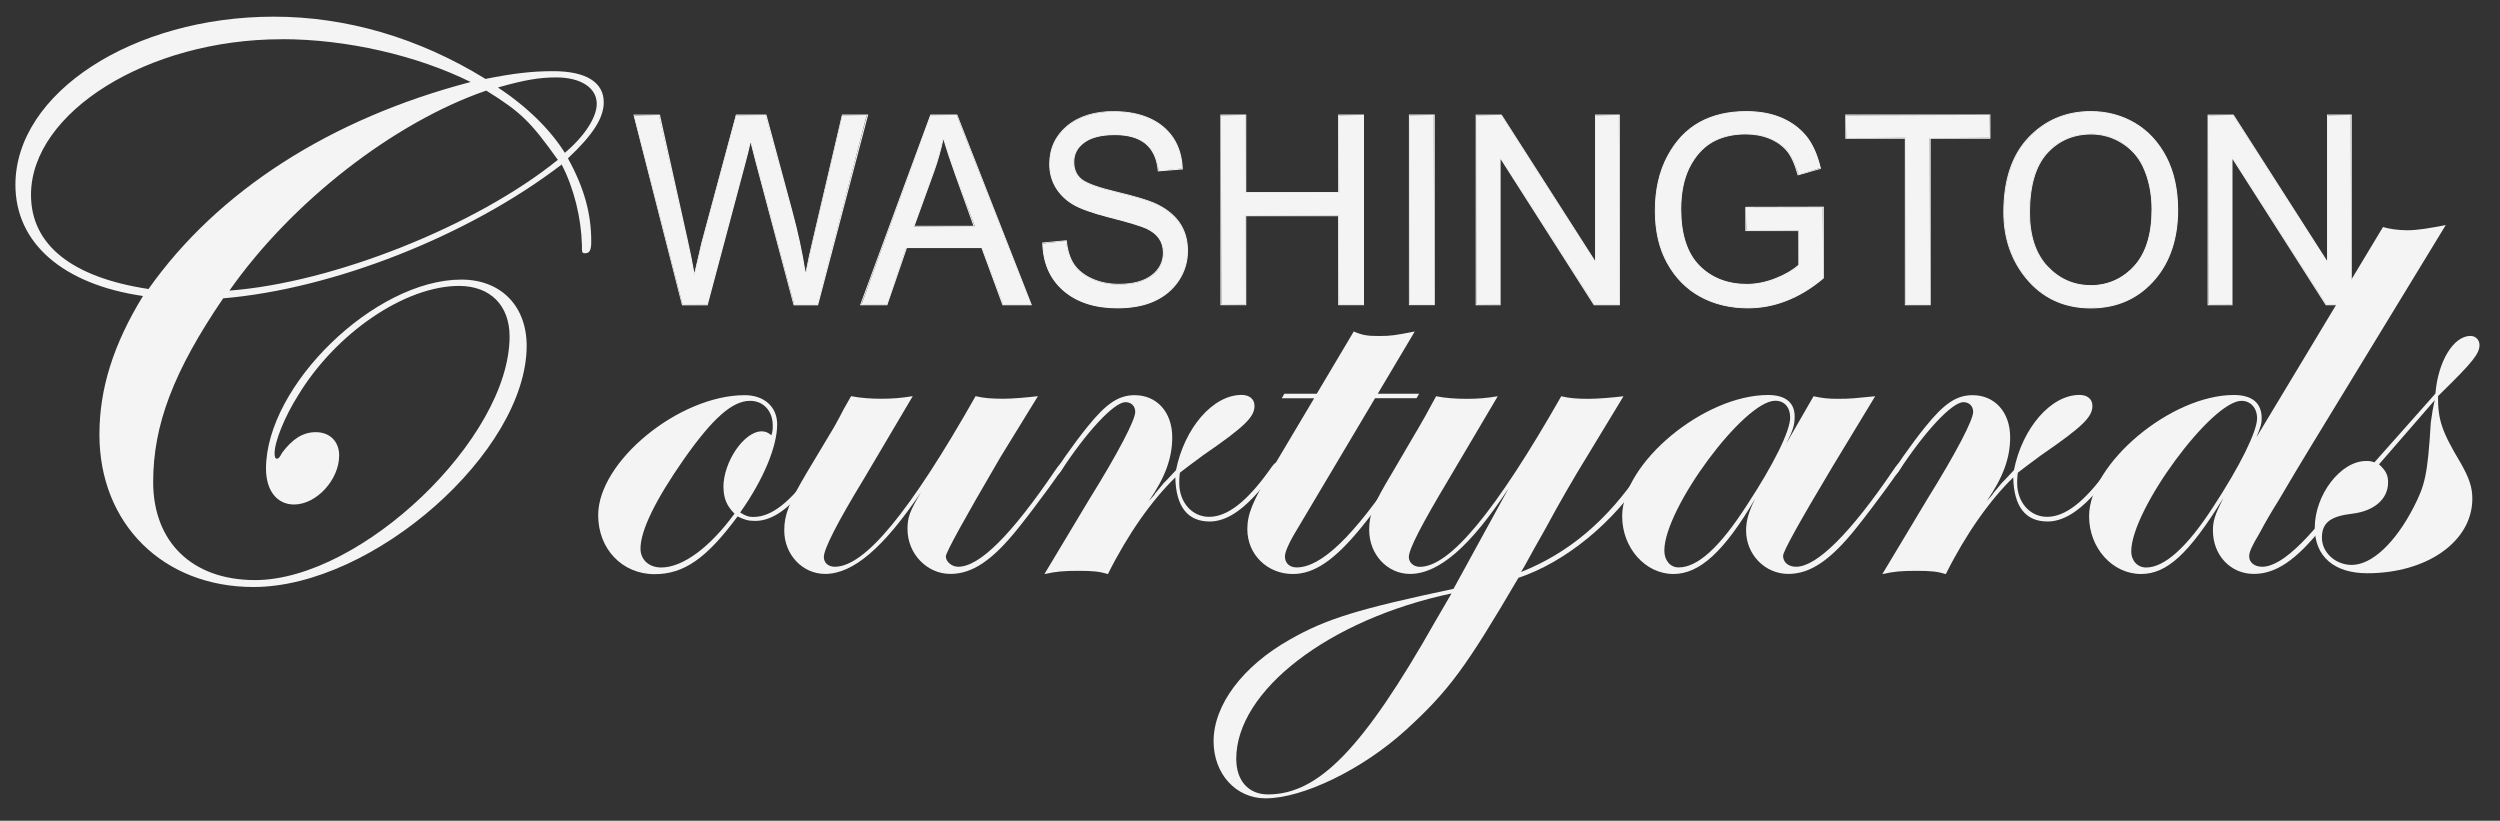 <?xml version="1.0" encoding="UTF-8"?>
<svg id="logos" xmlns="http://www.w3.org/2000/svg" viewBox="0 0 300 98.49">
  <rect x="0" y="0" width="300" height="98.49" fill="#333333" stroke="none"/>
  <defs>
    <style>
      .cls-1 {
        fill: #f4f4f4;
        stroke-width: 0px;
      }
    </style>
  </defs>
  <g>
    <path class="cls-1" d="M18.38,57.84c0,7.19,4.67,11.77,12.23,11.77,12.7,0,30.54-17,30.54-29.23,0-3.74-2.33-6.07-6.07-6.07-6.44,0-14.75,5.6-19.33,13.17-1.59,2.52-2.8,5.51-2.8,6.91,0,.47.09.65.28.65s.28-.09.65-.75c1.21-1.59,2.43-2.43,4.02-2.43,1.68,0,2.8,1.12,2.8,2.8,0,2.89-2.71,5.88-5.42,5.88-2.05,0-3.36-1.68-3.36-4.3,0-9.99,13.07-22.69,23.44-22.69,4.76,0,7.84,3.18,7.84,7.94,0,12.7-18.4,28.95-32.78,28.95-10.83,0-18.49-7.56-18.49-18.3,0-5.51,1.68-10.83,5.23-16.62-9.62-1.4-15.31-6.35-15.31-13.35C1.86,11.15,15.96,2,32.86,2c8.68,0,17.37,2.52,25.4,7.47,3.27-.65,5.51-.93,8.12-.93,3.92,0,6.07,1.31,6.07,3.74,0,1.87-1.31,3.92-4.3,6.72,1.96,3.55,2.8,6.63,2.8,9.99,0,1.03-.19,1.4-.75,1.4-.37,0-.37-.09-.37-1.03-.09-3.18-.93-6.72-2.43-9.62-11.21,8.59-27.45,14.94-40.62,16.06-5.98,8.78-8.4,15.22-8.4,22.04ZM33.79,4.71C17.73,4.71,3.72,13.49,3.72,23.38c0,5.98,4.86,9.9,14.1,11.3,8.31-11.77,21.85-20.45,38.66-24.84-6.44-3.18-14.85-5.14-22.69-5.14ZM58.35,10.87c-11.11,3.83-23.34,13.35-30.82,24,12.42-.93,29.6-7.75,39.41-15.69-3.27-4.57-4.39-5.7-8.59-8.31ZM71.61,12.46c0-1.96-1.96-3.17-4.86-3.17-1.96,0-3.74.28-7,1.21,3.55,2.33,6.35,5.14,8.03,7.84,2.43-2.05,3.83-4.3,3.83-5.88Z"/>
    <path class="cls-1" d="M90.46,62.03c2.1,0,4.44-1.79,7.08-5.6.54-.7.78-.93.93-.93s.23.08.23.16c0,.31-1.24,2.02-2.41,3.35-2.1,2.41-3.89,3.5-5.68,3.5-.86,0-1.32-.16-2.1-.54-3.74,5.06-6.46,6.93-9.96,6.93-3.89,0-6.77-3.03-6.77-7.08,0-6.46,9.73-14.4,17.59-14.4,2.33,0,3.89,1.4,3.89,3.5,0,2.65-1.63,6.61-4.44,10.58.62.39,1.01.54,1.63.54ZM86.81,58.45c0-3.04,2.49-6.69,4.59-6.69.47,0,.78.16,1.17.47.16-.54.16-.78.16-1.17,0-1.71-1.09-2.96-2.72-2.96-2.1,0-4.44,2.02-7.94,7-3.42,4.9-5.21,8.56-5.21,10.74,0,1.32,1.01,2.26,2.49,2.26,2.57,0,5.84-2.41,8.79-6.46-.93-.93-1.32-1.87-1.32-3.19Z"/>
    <path class="cls-1" d="M119.96,55.02q-6.46,11.05-6.46,11.75c0,.62.7,1.24,1.48,1.24,2.57,0,6.38-3.81,11.67-11.6.47-.7.78-.93.93-.93s.23.08.23.16c0,.31-3.42,4.98-5.6,7.71-3.11,3.89-5.52,5.52-8.17,5.52-2.8,0-5.14-2.41-5.14-5.37,0-1.4.23-2.1,1.63-4.44-4.51,6.69-8.17,9.81-11.52,9.81-2.72,0-4.9-2.33-4.9-5.21,0-1.87.54-3.27,2.65-6.85l3.03-5.06c.39-.62.7-1.24,1.09-1.95.23-.47.31-.62,1.25-2.26,1.17.23,2.41.31,3.66.31s2.33-.08,3.74-.31l-5.84,9.88c-3.27,5.37-4.83,8.48-4.83,9.42,0,.7.54,1.17,1.32,1.17,3.58,0,8.95-6.46,16.89-20.47.93.23,1.95.31,3.35.31,1.09,0,2.88-.16,4.13-.31l-4.59,7.47Z"/>
    <path class="cls-1" d="M138.55,59.3l1.09-1.32c.31-.31.47-.47,1.48-1.56,1.01-5.06,4.44-9.03,7.86-9.03.93,0,1.56.47,1.56,1.32,0,1.32-1.17,2.49-6.15,5.91-1.56,1.17-2.02,1.48-2.8,2.1-.08.54-.08.93-.08,1.25,0,2.33,1.56,4.05,3.58,4.05,2.18,0,4.51-1.79,7.24-5.6.47-.7.7-.93.93-.93.16,0,.23.08.23.16,0,.31-1.79,2.65-2.96,3.89-1.87,2.02-3.66,3.04-5.37,3.04-2.65,0-4.05-1.79-4.12-5.29-2.8,2.72-5.68,6.77-8.09,11.6-1.01-.31-1.79-.39-3.5-.39-1.87,0-2.72.08-4.12.39l5.37-8.95c3.58-5.76,5.53-9.57,5.53-10.51,0-.7-.47-1.17-1.17-1.17-1.4,0-4.75,3.66-7.78,8.33-.23.31-.39.47-.54.47-.08,0-.23-.08-.23-.23,0-.23,2.33-3.58,3.97-5.6,2.26-2.8,3.74-3.81,5.68-3.81,2.65,0,4.51,2.02,4.51,5.06,0,2.49-.86,4.83-2.8,7.63l.7-.78Z"/>
    <path class="cls-1" d="M170.3,47.24l-.31.54h-4.98l-9.81,16.5c-.62,1.09-1.01,2.02-1.01,2.49,0,.78.54,1.32,1.4,1.32,2.96,0,6.85-3.74,12.14-11.67.47-.7.78-.93,1.01-.93.08,0,.16.08.16.16,0,.31-3.74,5.45-5.6,7.71-3.19,3.89-5.6,5.52-8.17,5.52-3.04,0-5.45-2.33-5.45-5.37,0-1.79.62-3.35,2.88-7.08l5.14-8.64h-3.89l.31-.54h3.89l4.44-7.47c1.09.47,1.71.54,3.04.54,1.48,0,1.87-.08,4.28-.54l-4.44,7.47h4.98Z"/>
    <path class="cls-1" d="M169.99,51.75c.78-1.32,1.25-2.18,2.34-4.2,1.17.23,2.41.31,3.74.31,1.17,0,2.33-.08,3.66-.31l-5.84,9.88c-3.35,5.6-4.83,8.48-4.83,9.42,0,.62.54,1.17,1.32,1.17,3.58,0,9.03-6.54,16.97-20.47.93.23,1.87.31,3.27.31,1.17,0,2.96-.16,4.2-.31l-4.2,6.93c-1.87,3.04-3.35,5.6-5.29,9.18-1.87,3.27-2.18,3.97-2.8,4.98,5.68-2.26,10.35-6.15,14.4-12.22.47-.7.78-.93.93-.93s.23.08.23.16,0,.23-.08.31l-.62.93c-3.74,5.84-9.57,10.58-15.18,12.45-6.3,10.74-8.33,13.54-13.54,18.29-5.14,4.67-12.3,8.17-16.81,8.17-3.58,0-6.23-2.96-6.23-6.85,0-4.36,3.5-9.03,9.18-12.22,4.36-2.49,8.25-3.66,19.61-6.07l6.61-12.06c-4.59,7-8.41,10.27-11.83,10.27-2.72,0-4.9-2.33-4.9-5.29,0-1.79.47-3.04,2.72-6.77l2.96-5.06ZM174.19,71.21c-14.71,3.11-25.84,11.67-25.84,19.84,0,2.65,1.48,4.28,3.81,4.28,6.07,0,11.44-5.53,20.08-20.78l1.95-3.35Z"/>
    <path class="cls-1" d="M217.62,47.55c1.09.23,1.71.31,2.96.31,1.48,0,2.1-.08,4.44-.31l-5.14,8.48q-5.91,9.88-5.91,10.66c0,.78.62,1.32,1.56,1.32,2.49,0,6.54-4.05,11.67-11.6.47-.7.7-.93.93-.93.16,0,.23.08.23.16,0,.31-3.42,4.98-5.6,7.71-3.11,3.89-5.53,5.52-8.17,5.52-2.8,0-5.06-2.33-5.06-5.21,0-1.17.31-2.26,1.09-3.81-3.74,6.38-6.69,9.03-9.81,9.03-3.35,0-6.15-3.11-6.15-6.93,0-6.38,9.81-14.55,17.51-14.55,2.1,0,3.19.93,3.19,2.57,0,1.09-.23,1.71-1.01,3.27l3.27-5.68ZM199.72,66.07c0,1.17.7,2.02,1.71,2.02,2.26,0,4.9-2.33,8.25-7.55,3.11-4.75,5.14-8.79,5.14-10.43,0-1.25-.7-2.02-1.79-2.02-3.74,0-13.31,12.92-13.31,17.98Z"/>
    <path class="cls-1" d="M239.1,59.3l1.09-1.32c.31-.31.47-.47,1.48-1.56,1.01-5.06,4.44-9.03,7.86-9.03.93,0,1.56.47,1.56,1.32,0,1.32-1.17,2.49-6.15,5.91-1.56,1.17-2.02,1.48-2.8,2.1-.08.54-.08.93-.08,1.25,0,2.33,1.56,4.05,3.58,4.05,2.18,0,4.51-1.79,7.24-5.6.47-.7.7-.93.93-.93.16,0,.23.08.23.16,0,.31-1.79,2.65-2.96,3.89-1.87,2.02-3.66,3.04-5.37,3.04-2.65,0-4.05-1.79-4.12-5.29-2.8,2.72-5.68,6.77-8.09,11.6-1.01-.31-1.79-.39-3.5-.39-1.87,0-2.72.08-4.12.39l5.37-8.95c3.58-5.76,5.53-9.57,5.53-10.51,0-.7-.47-1.17-1.17-1.17-1.4,0-4.75,3.66-7.78,8.33-.23.31-.39.47-.54.47-.08,0-.23-.08-.23-.23,0-.23,2.33-3.58,3.97-5.6,2.26-2.8,3.74-3.81,5.68-3.81,2.65,0,4.51,2.02,4.51,5.06,0,2.49-.86,4.83-2.8,7.63l.7-.78Z"/>
    <path class="cls-1" d="M285.94,27.24c.78.23,1.79.39,2.96.39s2.57-.23,4.59-.62l-16.03,26.3c-1.32,2.18-2.41,3.97-4.05,6.77-.78,1.24-1.56,2.57-2.26,3.89-.93,1.56-1.25,2.26-1.25,2.8,0,.7.62,1.24,1.56,1.24,2.49,0,6.3-3.81,11.6-11.6.47-.7.7-.93.93-.93.16,0,.23.08.23.16,0,.31-3.58,5.21-5.6,7.71-3.11,3.89-5.53,5.52-8.17,5.52-2.8,0-4.9-2.26-4.9-5.21,0-1.17.23-1.87,1.25-3.89-4.13,6.69-6.77,9.11-9.88,9.11-3.42,0-6.23-3.11-6.23-6.93,0-6.3,9.81-14.55,17.36-14.55,2.18,0,3.35.93,3.35,2.8,0,.62-.08.93-.62,2.26l15.18-25.22ZM255.75,66.15c0,1.17.78,1.95,1.79,1.95,2.18,0,4.9-2.41,8.02-7.24,3.27-4.98,5.29-9.11,5.29-10.66,0-1.25-.78-2.1-1.87-2.1-3.58,0-13.23,13.07-13.23,18.06Z"/>
    <path class="cls-1" d="M292.25,47.24c.31-3.89,2.18-6.93,4.2-6.93.62,0,1.09.47,1.09,1.09,0,1.01-.78,2.02-4.44,5.6l-.54.54c0,2.8.39,4.13,2.72,8.02,1.01,1.79,1.4,2.88,1.4,4.28,0,5.14-5.45,8.95-12.61,8.95-3.97,0-6.3-2.02-6.3-5.45,0-3.97,3.11-8.02,6.15-8.02.39,0,.54,0,1.01.16l7.32-8.25ZM285.48,55.72c.86.78,1.09,1.32,1.09,2.18,0,1.95-1.63,3.42-4.28,3.74-2.65.31-3.66,1.09-3.66,2.88s1.63,3.27,3.58,3.27c2.41,0,5.21-2.65,7.39-6.85,1.4-2.72,1.71-3.89,2.1-10.27.16-1.09.23-1.63.47-2.65l-6.69,7.7Z"/>
  </g>
  <g>
    <g>
      <path class="cls-1" d="M95.31,36.56l-4.64-17.3-.62-2.42c-.19.89-.38,1.7-.58,2.42l-4.6,17.26-2.96.04-5.83-22.69,2.99-.07,3.36,14.89c.33,1.43.62,2.89.87,4.35l.91-3.9,4.12-15.3,3.54-.04,3.15,11.51c.72,2.66,1.27,5.24,1.64,7.68.27-1.38.6-2.92,1-4.59l3.41-14.55,2.94-.05-5.91,22.77h-2.8Z"/>
      <path class="cls-1" d="M104.02,13.85l-5.96,22.65h-2.76l-4.58-17.26-.69-2.66c-.2.99-.41,1.87-.63,2.66l-4.6,17.26h-2.9l-5.77-22.65h2.93l3.3,14.85c.35,1.52.66,3.07.92,4.64l.97-4.19,4.12-15.3h3.48l3.09,11.46c.75,2.79,1.32,5.46,1.69,8.02.28-1.47.63-3.12,1.06-4.93l3.41-14.55h2.88M104.17,13.74h-3.13l-.02.09-3.41,14.55c-.37,1.54-.68,2.97-.94,4.27-.37-2.35-.9-4.82-1.59-7.36l-3.09-11.46-.02-.09h-3.66l-.02.09-4.12,15.3-.84,3.63c-.24-1.37-.52-2.73-.82-4.07l-3.3-14.85-.02-.09h-3.18l.04.15,5.77,22.65.02.09h3.08l.02-.09,4.6-17.26c.18-.65.36-1.38.53-2.18l.56,2.18,4.58,17.26.02.09h2.94l.02-.09,5.96-22.65.04-.15h0Z"/>
    </g>
    <g>
      <path class="cls-1" d="M120.39,36.56l-2.58-6.9-9.06.04-2.3,6.82-3.08.04,8.3-22.73,3.12-.04,8.96,22.77h-3.37ZM113.2,16.49c-.28,1.37-.66,2.75-1.14,4.09l-2.41,6.65,7.33-.08-2.31-6.2c-.65-1.79-1.14-3.29-1.47-4.46Z"/>
      <path class="cls-1" d="M114.8,13.85l8.87,22.65h-3.28l-2.52-6.86h-9.12l-2.36,6.86h-3.02l8.36-22.65h3.07M109.6,27.2h7.38l-2.25-6.27c-.7-1.93-1.21-3.49-1.53-4.7-.28,1.45-.68,2.89-1.19,4.33l-2.41,6.64M114.88,13.74h-3.23l-.03.08-8.36,22.65-.06.16h3.27l.03-.08,2.33-6.78h8.95l2.49,6.78.03.08h3.53l-.06-.16-8.87-22.65-.03-.07h0ZM109.76,27.09l2.35-6.49c.46-1.27.82-2.57,1.1-3.86.33,1.14.8,2.56,1.4,4.24l2.2,6.12h-7.05Z"/>
    </g>
    <g>
      <path class="cls-1" d="M134.08,36.95c-2.68,0-4.85-.7-6.45-2.08-1.6-1.38-2.44-3.29-2.5-5.65l2.76-.31c.21,1.28.53,2.25,1.04,2.94.5.68,1.23,1.24,2.17,1.66s2.01.63,3.18.63c1.69,0,3.01-.36,3.94-1.06.92-.7,1.39-1.62,1.39-2.74,0-.65-.17-1.23-.5-1.72-.33-.49-.85-.89-1.53-1.21-.68-.31-2.18-.77-4.47-1.35-2.04-.52-3.51-1.05-4.38-1.57-.87-.53-1.56-1.21-2.04-2.02-.48-.81-.73-1.75-.73-2.77,0-1.84.7-3.37,2.09-4.54,1.39-1.17,3.28-1.76,5.63-1.76,1.61,0,3.04.28,4.25.82,1.21.55,2.17,1.35,2.84,2.37.67,1.02,1.03,2.24,1.08,3.63l-2.81.28c-.2-1.5-.72-2.59-1.58-3.29-.87-.7-2.11-1.05-3.69-1.05s-2.84.31-3.68.92c-.83.61-1.26,1.41-1.26,2.37,0,.89.31,1.6.92,2.09.62.5,2.03,1.01,4.19,1.52,2.13.51,3.65.95,4.51,1.32,1.33.58,2.34,1.35,3.02,2.3.68.95,1.02,2.09,1.02,3.41s-.36,2.5-1.07,3.57c-.71,1.07-1.69,1.89-2.92,2.45-1.22.56-2.71.84-4.43.84Z"/>
      <path class="cls-1" d="M133.68,13.45c1.61,0,3.02.27,4.23.82,1.21.55,2.14,1.33,2.81,2.35.67,1.02,1.02,2.22,1.07,3.6l-2.76.22c-.14-1.47-.66-2.56-1.54-3.28-.88-.71-2.12-1.07-3.72-1.07s-2.86.31-3.71.93c-.85.62-1.28,1.43-1.28,2.42,0,.92.31,1.63.94,2.13.62.5,2.03,1.02,4.22,1.53,2.14.51,3.64.95,4.5,1.32,1.32.58,2.32,1.34,2.99,2.28.67.94,1.01,2.07,1.01,3.37s-.35,2.48-1.06,3.54c-.71,1.06-1.67,1.87-2.89,2.43-1.22.56-2.69.83-4.41.83-2.68,0-4.82-.69-6.41-2.07-1.59-1.38-2.42-3.25-2.48-5.61l2.7-.25c.14,1.25.47,2.22.98,2.91.51.7,1.24,1.25,2.19,1.68.95.42,2.02.63,3.21.63,1.71,0,3.03-.36,3.97-1.07.94-.71,1.42-1.64,1.42-2.78,0-.67-.17-1.25-.51-1.75-.34-.5-.86-.91-1.55-1.23-.69-.32-2.18-.77-4.48-1.35-2.04-.52-3.5-1.04-4.36-1.57-.87-.53-1.54-1.19-2.02-2-.48-.81-.72-1.72-.72-2.74,0-1.83.69-3.33,2.07-4.5,1.38-1.16,3.24-1.75,5.59-1.75M133.68,13.33c-2.36,0-4.27.6-5.66,1.77-1.4,1.18-2.11,2.72-2.11,4.59,0,1.04.25,1.98.74,2.8.49.82,1.18,1.51,2.06,2.04.87.53,2.35,1.06,4.39,1.58,2.28.58,3.78,1.03,4.46,1.34.67.31,1.17.71,1.5,1.19.33.48.49,1.04.49,1.68,0,1.1-.46,2-1.37,2.69-.92.7-2.23,1.05-3.9,1.05-1.17,0-2.23-.21-3.16-.62-.93-.41-1.65-.96-2.14-1.64-.5-.68-.82-1.64-.96-2.86v-.11s-.13.01-.13.01l-2.7.25h-.11s0,.12,0,.12c.06,2.38.91,4.3,2.52,5.69,1.61,1.39,3.79,2.1,6.48,2.1,1.73,0,3.23-.28,4.46-.84,1.23-.56,2.22-1.39,2.94-2.47.72-1.08,1.08-2.29,1.08-3.61s-.35-2.48-1.03-3.44c-.68-.95-1.71-1.74-3.04-2.32-.87-.37-2.39-.82-4.52-1.33-2.16-.51-3.56-1.02-4.17-1.51-.59-.48-.89-1.17-.89-2.04,0-.96.4-1.72,1.23-2.32.83-.61,2.05-.91,3.64-.91s2.79.35,3.65,1.04c.85.69,1.36,1.76,1.5,3.2v.11s.13,0,.13,0l2.76-.22h.11s0-.12,0-.12c-.05-1.4-.42-2.63-1.09-3.66-.68-1.03-1.64-1.84-2.86-2.39-1.22-.55-2.66-.83-4.28-.83h0Z"/>
    </g>
    <g>
      <polygon class="cls-1" points="160.69 36.56 160.63 25.83 149.43 25.89 149.49 36.5 146.56 36.56 146.5 13.85 149.43 13.79 149.49 23.15 160.69 23.1 160.63 13.85 163.56 13.79 163.62 36.56 160.69 36.56"/>
      <path class="cls-1" d="M163.56,13.85v22.65h-2.87v-10.68h-11.27v10.68h-2.87V13.85h2.87v9.3h11.27v-9.3h2.87M163.68,13.74h-3.1v9.3h-11.03v-9.3h-3.1v22.88h3.1v-10.68h11.03v10.68h3.1V13.74h0Z"/>
    </g>
    <g>
      <polygon class="cls-1" points="169.19 36.56 169.13 13.85 172.05 13.79 172.11 36.56 169.19 36.56"/>
      <path class="cls-1" d="M172.05,13.85v22.65h-2.87V13.85h2.87M172.17,13.74h-3.1v22.88h3.1V13.74h0Z"/>
    </g>
    <g>
      <polygon class="cls-1" points="191.33 36.56 180.01 18.88 180.01 36.5 177.2 36.56 177.14 13.85 180.14 13.79 191.47 31.47 191.47 13.85 194.27 13.79 194.33 36.56 191.33 36.56"/>
      <path class="cls-1" d="M194.27,13.85v22.65h-2.94l-11.37-17.82v17.82h-2.76V13.85h2.94l11.39,17.82V13.85h2.74M194.38,13.74h-2.97v17.54l-11.18-17.48-.03-.05h-3.12v22.88h2.99v-17.54l11.16,17.49.03.05h3.12V13.74h0Z"/>
    </g>
    <g>
      <path class="cls-1" d="M209.74,36.95c-2.12,0-4.03-.46-5.69-1.37-1.66-.91-2.99-2.25-3.96-4-.97-1.74-1.46-3.86-1.46-6.31s.49-4.66,1.47-6.49c.97-1.84,2.27-3.21,3.85-4.08,1.58-.87,3.46-1.31,5.62-1.31,1.59,0,3,.26,4.19.76,1.19.51,2.19,1.23,2.96,2.16.77.93,1.36,2.22,1.74,3.84l-2.62.81c-.42-1.3-.86-2.26-1.38-2.88-.52-.62-1.22-1.12-2.07-1.47-.85-.36-1.83-.54-2.9-.54-1.56,0-2.91.33-4.04.97-1.12.65-2.03,1.67-2.72,3.03-.68,1.37-1.03,3.06-1.03,5.03,0,3,.74,5.28,2.2,6.77,1.46,1.49,3.39,2.25,5.73,2.25,1.12,0,2.28-.23,3.45-.69,1.17-.46,2.12-1.01,2.8-1.64l-.02-4.17-6.3.06-.06-2.73,9.23-.07.06,8.48c-1.42,1.22-2.9,2.11-4.4,2.7-1.5.59-3.07.89-4.65.89Z"/>
      <path class="cls-1" d="M209.56,13.45c1.59,0,2.97.25,4.16.76,1.19.5,2.17,1.22,2.94,2.15s1.35,2.2,1.73,3.82l-2.58.74c-.35-1.28-.79-2.23-1.32-2.87-.53-.63-1.23-1.13-2.09-1.49-.87-.36-1.84-.54-2.92-.54-1.57,0-2.93.33-4.07.98-1.14.66-2.05,1.67-2.74,3.05-.69,1.38-1.04,3.07-1.04,5.06,0,3.03.74,5.3,2.22,6.81,1.48,1.51,3.4,2.27,5.77,2.27,1.13,0,2.29-.23,3.47-.7,1.18-.46,2.12-1.01,2.82-1.65v-4.22h-6.36v-2.67l9.18-.02v8.42c-1.41,1.17-2.86,2.06-4.36,2.65s-3.05.89-4.63.89c-2.11,0-4-.45-5.66-1.36-1.66-.91-2.97-2.23-3.94-3.97-.97-1.74-1.45-3.83-1.45-6.28s.49-4.63,1.46-6.46c.97-1.84,2.25-3.19,3.82-4.06,1.57-.87,3.44-1.31,5.59-1.31M209.56,13.33c-2.16,0-4.06.44-5.64,1.32-1.59.88-2.89,2.26-3.87,4.11-.98,1.84-1.47,4.04-1.47,6.52s.49,4.58,1.47,6.33c.97,1.75,2.31,3.11,3.98,4.02,1.67.91,3.59,1.37,5.72,1.37,1.59,0,3.17-.3,4.68-.9,1.51-.59,2.99-1.49,4.39-2.67l.04-.04v-8.59h-.12s-9.18.02-9.18.02h-.12v2.91h6.36v4.05c-.68.61-1.6,1.15-2.75,1.6-1.16.46-2.32.69-3.43.69-2.32,0-4.24-.75-5.69-2.23-1.45-1.48-2.18-3.74-2.18-6.73,0-1.96.34-3.65,1.02-5,.68-1.35,1.58-2.36,2.69-3.01,1.11-.64,2.46-.97,4.01-.97,1.06,0,2.03.18,2.88.53.84.35,1.53.84,2.05,1.46.52.62.95,1.57,1.29,2.82l.03.11.11-.03,2.58-.74.11-.03-.03-.11c-.39-1.63-.98-2.93-1.75-3.86-.78-.94-1.78-1.67-2.98-2.18-1.2-.51-2.61-.77-4.21-.77h0Z"/>
    </g>
    <g>
      <polygon class="cls-1" points="228.69 36.56 228.63 16.53 221.55 16.58 221.49 13.85 238.73 13.79 238.79 16.53 231.56 16.58 231.62 36.56 228.69 36.56"/>
      <path class="cls-1" d="M238.73,13.85v2.67h-7.17v19.98h-2.87v-19.98h-7.14v-2.67h17.18M238.85,13.74h-17.41v2.91h7.14v19.98h3.1v-19.98h7.17v-2.91h0Z"/>
    </g>
    <g>
      <path class="cls-1" d="M250.89,36.95c-3.2,0-5.81-1.21-7.76-3.61-1.77-2.16-2.66-4.81-2.66-7.87,0-3.86,1.01-6.87,2.99-8.95,1.98-2.08,4.49-3.13,7.45-3.13,1.91,0,3.68.47,5.26,1.4,1.58.93,2.84,2.29,3.76,4.06.92,1.77,1.39,3.9,1.39,6.34,0,3.36-.9,6.13-2.68,8.24-1.96,2.33-4.56,3.51-7.74,3.51ZM250.92,16.07c-2.14,0-3.92.77-5.3,2.3-1.38,1.53-2.09,3.93-2.09,7.14,0,2.77.72,4.94,2.14,6.46,1.42,1.52,3.17,2.29,5.19,2.29s3.84-.78,5.25-2.32c1.41-1.54,2.12-3.84,2.12-6.83,0-1.93-.37-3.68-1.09-5.2-.56-1.16-1.41-2.1-2.53-2.8-1.12-.7-2.36-1.05-3.69-1.05Z"/>
      <path class="cls-1" d="M250.9,13.45c1.91,0,3.65.46,5.23,1.39,1.57.93,2.82,2.27,3.74,4.04.92,1.77,1.38,3.87,1.38,6.31,0,3.36-.89,6.09-2.67,8.2-1.96,2.33-4.52,3.49-7.7,3.49s-5.77-1.19-7.72-3.58c-1.77-2.16-2.65-4.77-2.65-7.83,0-3.86.99-6.83,2.97-8.91,1.98-2.08,4.45-3.11,7.41-3.11M250.87,34.33c2.1,0,3.87-.78,5.29-2.33,1.42-1.56,2.14-3.85,2.14-6.87,0-1.95-.37-3.69-1.1-5.23-.57-1.17-1.42-2.12-2.55-2.82-1.14-.71-2.38-1.06-3.72-1.06-2.16,0-3.94.77-5.34,2.32-1.4,1.55-2.1,3.94-2.1,7.18,0,2.79.72,4.96,2.15,6.5,1.44,1.54,3.18,2.31,5.24,2.31M250.9,13.33c-2.98,0-5.5,1.06-7.49,3.15-2,2.09-3.01,5.11-3.01,8.99,0,3.07.9,5.73,2.68,7.91,1.96,2.41,4.59,3.63,7.81,3.63s5.81-1.19,7.79-3.53c1.79-2.12,2.7-4.91,2.7-8.28,0-2.45-.47-4.59-1.39-6.37-.93-1.78-2.2-3.15-3.78-4.09-1.58-.93-3.36-1.41-5.29-1.41h0ZM250.87,34.21c-2.01,0-3.74-.77-5.15-2.27-1.41-1.51-2.12-3.67-2.12-6.42,0-3.19.7-5.58,2.07-7.1,1.37-1.51,3.14-2.28,5.26-2.28,1.32,0,2.55.35,3.66,1.04,1.11.69,1.95,1.62,2.51,2.77.72,1.51,1.09,3.26,1.09,5.18,0,2.98-.71,5.26-2.11,6.79-1.39,1.52-3.15,2.3-5.2,2.3h0Z"/>
    </g>
    <g>
      <polygon class="cls-1" points="279.16 36.56 267.84 18.88 267.84 36.5 265.02 36.56 264.96 13.85 267.96 13.79 279.3 31.47 279.3 13.85 282.09 13.79 282.15 36.56 279.16 36.56"/>
      <path class="cls-1" d="M282.09,13.85v22.65h-2.94l-11.37-17.82v17.82h-2.76V13.85h2.94l11.39,17.82V13.85h2.74M282.21,13.74h-2.97v17.54l-11.18-17.48-.03-.05h-3.12v22.88h2.99v-17.54l11.16,17.49.03.05h3.12V13.74h0Z"/>
    </g>
  </g>
</svg>